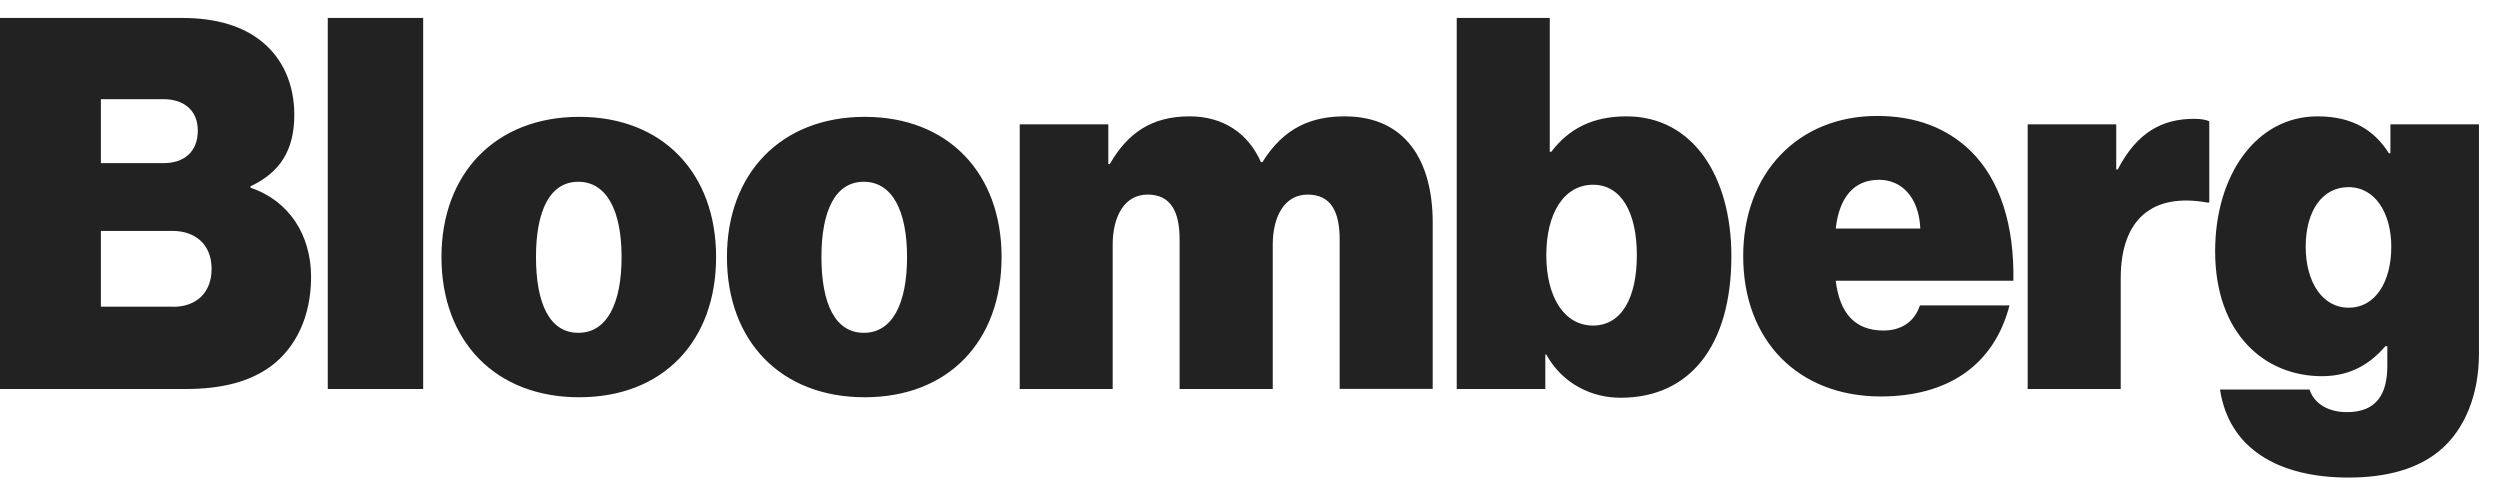<svg width="111" height="22" viewBox="0 0 111 22" fill="none" xmlns="http://www.w3.org/2000/svg">
<g clip-path="url(#clip0)">
<path d="M98.568 17.294H102.545C102.699 17.797 103.224 18.299 104.207 18.299C105.538 18.299 105.997 17.47 105.997 16.245V15.372H105.909C105.252 16.139 104.379 16.703 103.092 16.703C100.557 16.703 98.352 14.825 98.352 11.153C98.352 7.789 100.164 5.166 102.898 5.166C104.471 5.166 105.433 5.801 106.067 6.806H106.134V5.519H110.066V15.698C110.066 17.576 109.409 19.04 108.426 19.917C107.399 20.834 105.935 21.204 104.273 21.204C101.147 21.204 98.965 19.913 98.568 17.294ZM106.173 10.954C106.173 9.491 105.477 8.309 104.273 8.309C103.114 8.309 102.373 9.358 102.373 10.954C102.373 12.528 103.118 13.661 104.273 13.661C105.472 13.666 106.173 12.506 106.173 10.954ZM93.961 7.524H94.027C94.878 5.884 95.994 5.276 97.413 5.276C97.74 5.276 97.96 5.32 98.092 5.386V8.993H98.004C95.579 8.556 94.16 9.716 94.16 12.356V17.272H90.029V5.519H93.961V7.524ZM0 0.797H8.085C9.615 0.797 10.792 1.167 11.626 1.846C12.565 2.609 13.067 3.746 13.067 5.1C13.067 6.674 12.432 7.657 11.123 8.27V8.336C12.829 8.904 13.812 10.434 13.812 12.29C13.812 14.058 13.133 15.438 12.022 16.267C11.083 16.946 9.862 17.272 8.244 17.272H0V0.797ZM7.693 13.622C8.676 13.622 9.395 13.031 9.395 11.938C9.395 10.8 8.61 10.253 7.671 10.253H4.479V13.617H7.693V13.622ZM7.274 7.242C8.147 7.242 8.782 6.762 8.782 5.801C8.782 4.862 8.125 4.403 7.252 4.403H4.479V7.242H7.274Z" fill="#222222"/>
<path d="M14.553 0.797H18.789V17.272H14.553V0.797ZM19.601 11.413C19.601 7.701 22.003 5.188 25.72 5.188C29.436 5.188 31.795 7.701 31.795 11.413C31.795 15.151 29.436 17.638 25.72 17.638C22.003 17.642 19.601 15.151 19.601 11.413ZM27.598 11.413C27.598 9.358 26.941 8.071 25.676 8.071C24.41 8.071 23.798 9.358 23.798 11.413C23.798 13.489 24.41 14.777 25.676 14.777C26.941 14.781 27.598 13.489 27.598 11.413ZM32.276 11.413C32.276 7.701 34.678 5.188 38.395 5.188C42.111 5.188 44.47 7.701 44.47 11.413C44.47 15.151 42.111 17.638 38.395 17.638C34.678 17.642 32.276 15.151 32.276 11.413ZM40.273 11.413C40.273 9.358 39.616 8.071 38.351 8.071C37.085 8.071 36.472 9.358 36.472 11.413C36.472 13.489 37.085 14.777 38.351 14.777C39.616 14.781 40.273 13.489 40.273 11.413ZM45.276 5.519H49.209V7.286H49.275C50.06 5.911 51.131 5.166 52.815 5.166C54.301 5.166 55.416 5.906 55.985 7.198H56.051C57.012 5.646 58.26 5.166 59.702 5.166C62.435 5.166 63.612 7.176 63.612 9.883V17.267H59.481V10.628C59.481 9.425 59.111 8.64 58.062 8.64C57.034 8.64 56.51 9.601 56.51 10.871V17.272H52.374V10.628C52.374 9.425 52.004 8.64 50.955 8.64C49.928 8.64 49.403 9.601 49.403 10.871V17.272H45.276V5.519ZM68.656 15.742H68.612V17.272H64.679V0.797H68.81V6.74H68.876C69.661 5.713 70.71 5.166 72.218 5.166C75.167 5.166 76.873 7.833 76.873 11.369C76.873 15.367 75.017 17.66 71.958 17.66C70.688 17.664 69.379 17.052 68.656 15.742ZM72.676 11.329C72.676 9.429 71.98 8.203 70.732 8.203C69.467 8.203 68.656 9.429 68.656 11.329C68.656 13.207 69.462 14.455 70.732 14.455C71.997 14.45 72.676 13.229 72.676 11.329ZM77.398 11.373C77.398 7.701 79.823 5.148 83.341 5.148C85.087 5.148 86.444 5.695 87.472 6.678C88.825 7.987 89.438 10.042 89.394 12.466H81.507C81.683 13.93 82.38 14.675 83.627 14.675C84.35 14.675 84.981 14.349 85.245 13.56H89.222C88.525 16.245 86.449 17.603 83.499 17.603C79.845 17.598 77.398 15.129 77.398 11.373ZM81.507 10.148H85.263C85.197 8.728 84.412 7.983 83.429 7.983C82.291 7.983 81.657 8.794 81.507 10.148Z" fill="#222222"/>
</g>
<defs>
<clipPath id="clip0">
<rect width="110.062" height="20.408" fill="white" transform="translate(0 0.797)"/>
</clipPath>
</defs>
</svg>
